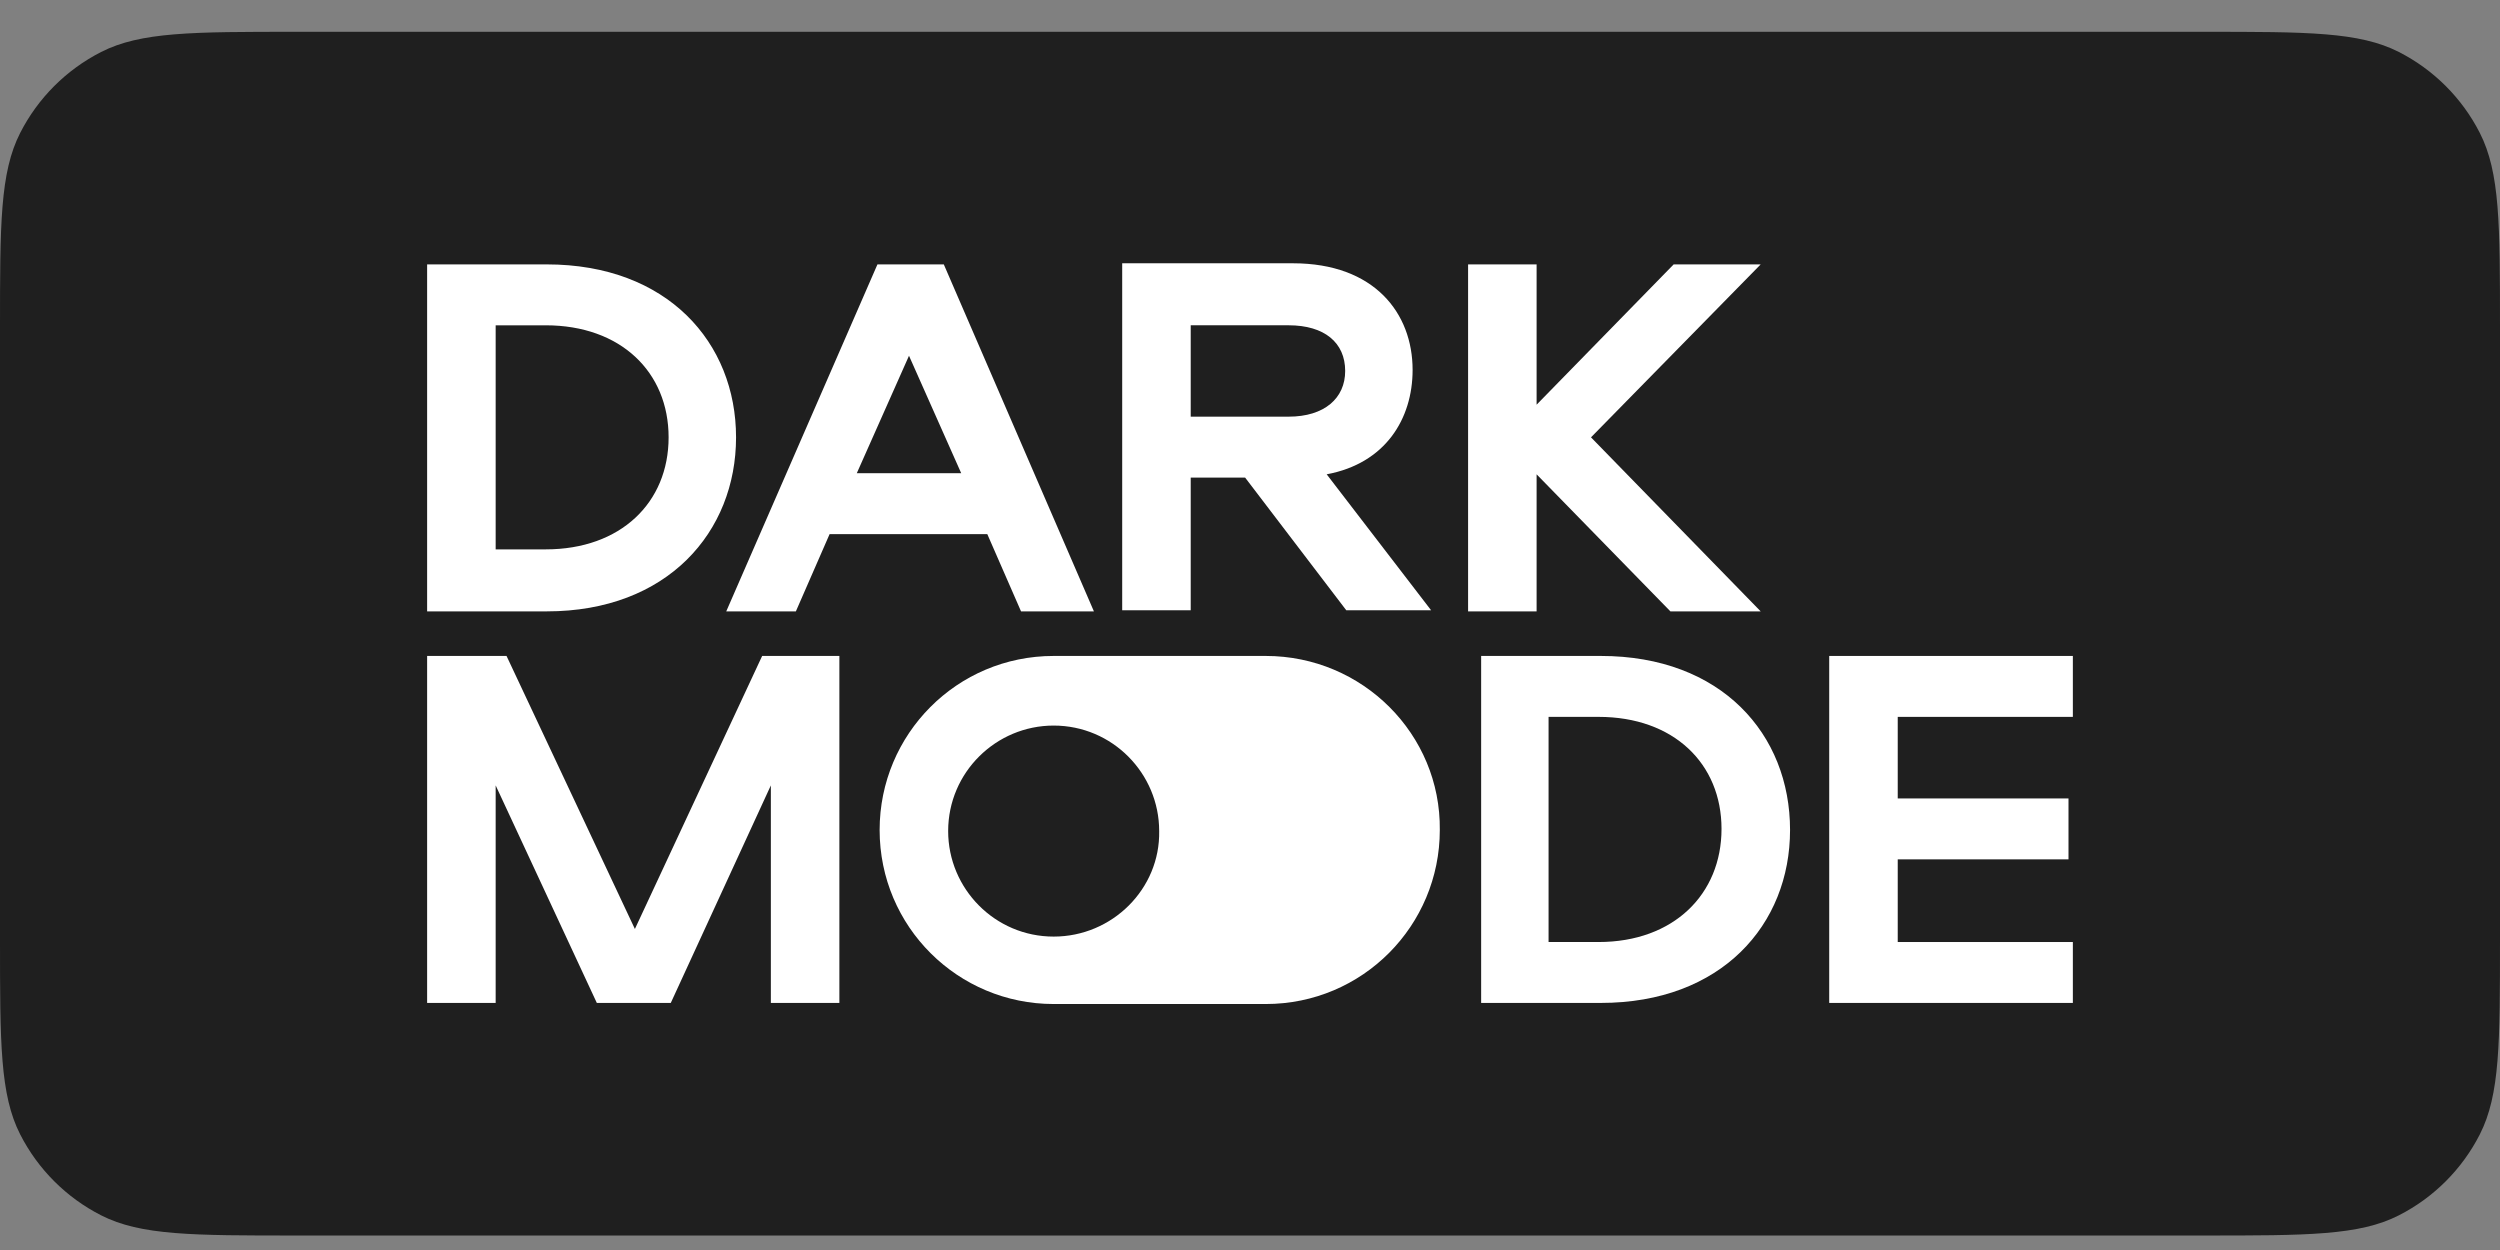 <svg xmlns="http://www.w3.org/2000/svg" width="140" height="70" viewBox="0 0 140 70" fill="none"><rect x="0" y="0" width="140" height="70" fill="#808080" stroke="none"/><path d="M0 18.374C0 12.566 0 9.662 1.13 7.444C2.125 5.492 3.711 3.906 5.662 2.912C7.881 1.781 10.785 1.781 16.593 1.781L123.407 1.781C129.215 1.781 132.119 1.781 134.338 2.912C136.289 3.906 137.875 5.492 138.87 7.444C140 9.662 140 12.566 140 18.374V52.596C140 58.404 140 61.308 138.87 63.526C137.875 65.478 136.289 67.064 134.338 68.058C132.119 69.189 129.215 69.189 123.407 69.189L16.593 69.189C10.785 69.189 7.881 69.189 5.662 68.058C3.711 67.064 2.125 65.478 1.13 63.526C0 61.308 0 58.404 0 52.596V18.374Z" fill="#1F1F1F"></path><path d="M41.219 24.491C41.219 19.191 37.381 14.806 30.62 14.806H23.919V34.237H30.62C37.381 34.237 41.219 29.79 41.219 24.491ZM27.757 30.826V18.217H30.559C34.762 18.217 37.442 20.836 37.442 24.491C37.442 28.145 34.762 30.765 30.559 30.765H27.757V30.826Z" fill="#fff"></path><path d="M44.569 34.237L46.457 29.912H55.289L57.178 34.237H61.259L52.853 14.806H49.137L40.67 34.237H44.569ZM50.904 19.922L53.828 26.501H47.98L50.904 19.922Z" fill="#fff"></path><path d="M66.68 26.744H69.726L75.391 34.175H80.142L74.294 26.561C77.583 25.952 79.106 23.455 79.106 20.714C79.106 17.546 76.974 14.744 72.406 14.744H62.843V34.175H66.68V26.744ZM66.68 18.216H72.162C74.172 18.216 75.33 19.191 75.33 20.774C75.33 22.297 74.172 23.333 72.162 23.333H66.68V18.216Z" fill="#fff"></path><path d="M86.05 26.562L93.543 34.237H98.598L89.096 24.491L98.598 14.806H93.725L86.05 22.663V14.806H82.213V34.237H86.05V26.562Z" fill="#fff"></path><path d="M35.554 52.023L28.366 36.733H23.919V56.164H27.757V43.982L33.422 56.164H37.564L43.168 43.982V56.164H47.005V36.733H42.681L35.554 52.023Z" fill="#fff"></path><path d="M89.644 36.733H82.944V56.164H89.644C96.405 56.164 100.243 51.779 100.243 46.479C100.243 41.119 96.405 36.733 89.644 36.733ZM89.522 52.753H86.72V40.145H89.522C93.725 40.145 96.405 42.764 96.405 46.419C96.405 50.073 93.725 52.753 89.522 52.753Z" fill="#fff"></path><path d="M116.08 40.145V36.733H102.436V56.164H116.08V52.753H106.273V48.124H115.836V44.713H106.273V40.145H116.08Z" fill="#fff"></path><path d="M70.883 36.733C68.629 36.733 61.259 36.733 59.005 36.733C53.584 36.733 49.259 41.119 49.259 46.479C49.259 51.901 53.645 56.225 59.005 56.225C61.259 56.225 68.629 56.225 70.883 56.225C76.304 56.225 80.629 51.84 80.629 46.479C80.69 41.119 76.304 36.733 70.883 36.733ZM59.005 52.449C55.716 52.449 53.097 49.769 53.097 46.54C53.097 43.251 55.777 40.632 59.005 40.632C62.294 40.632 64.914 43.312 64.914 46.54C64.975 49.769 62.294 52.449 59.005 52.449Z" fill="#fff"></path></svg>